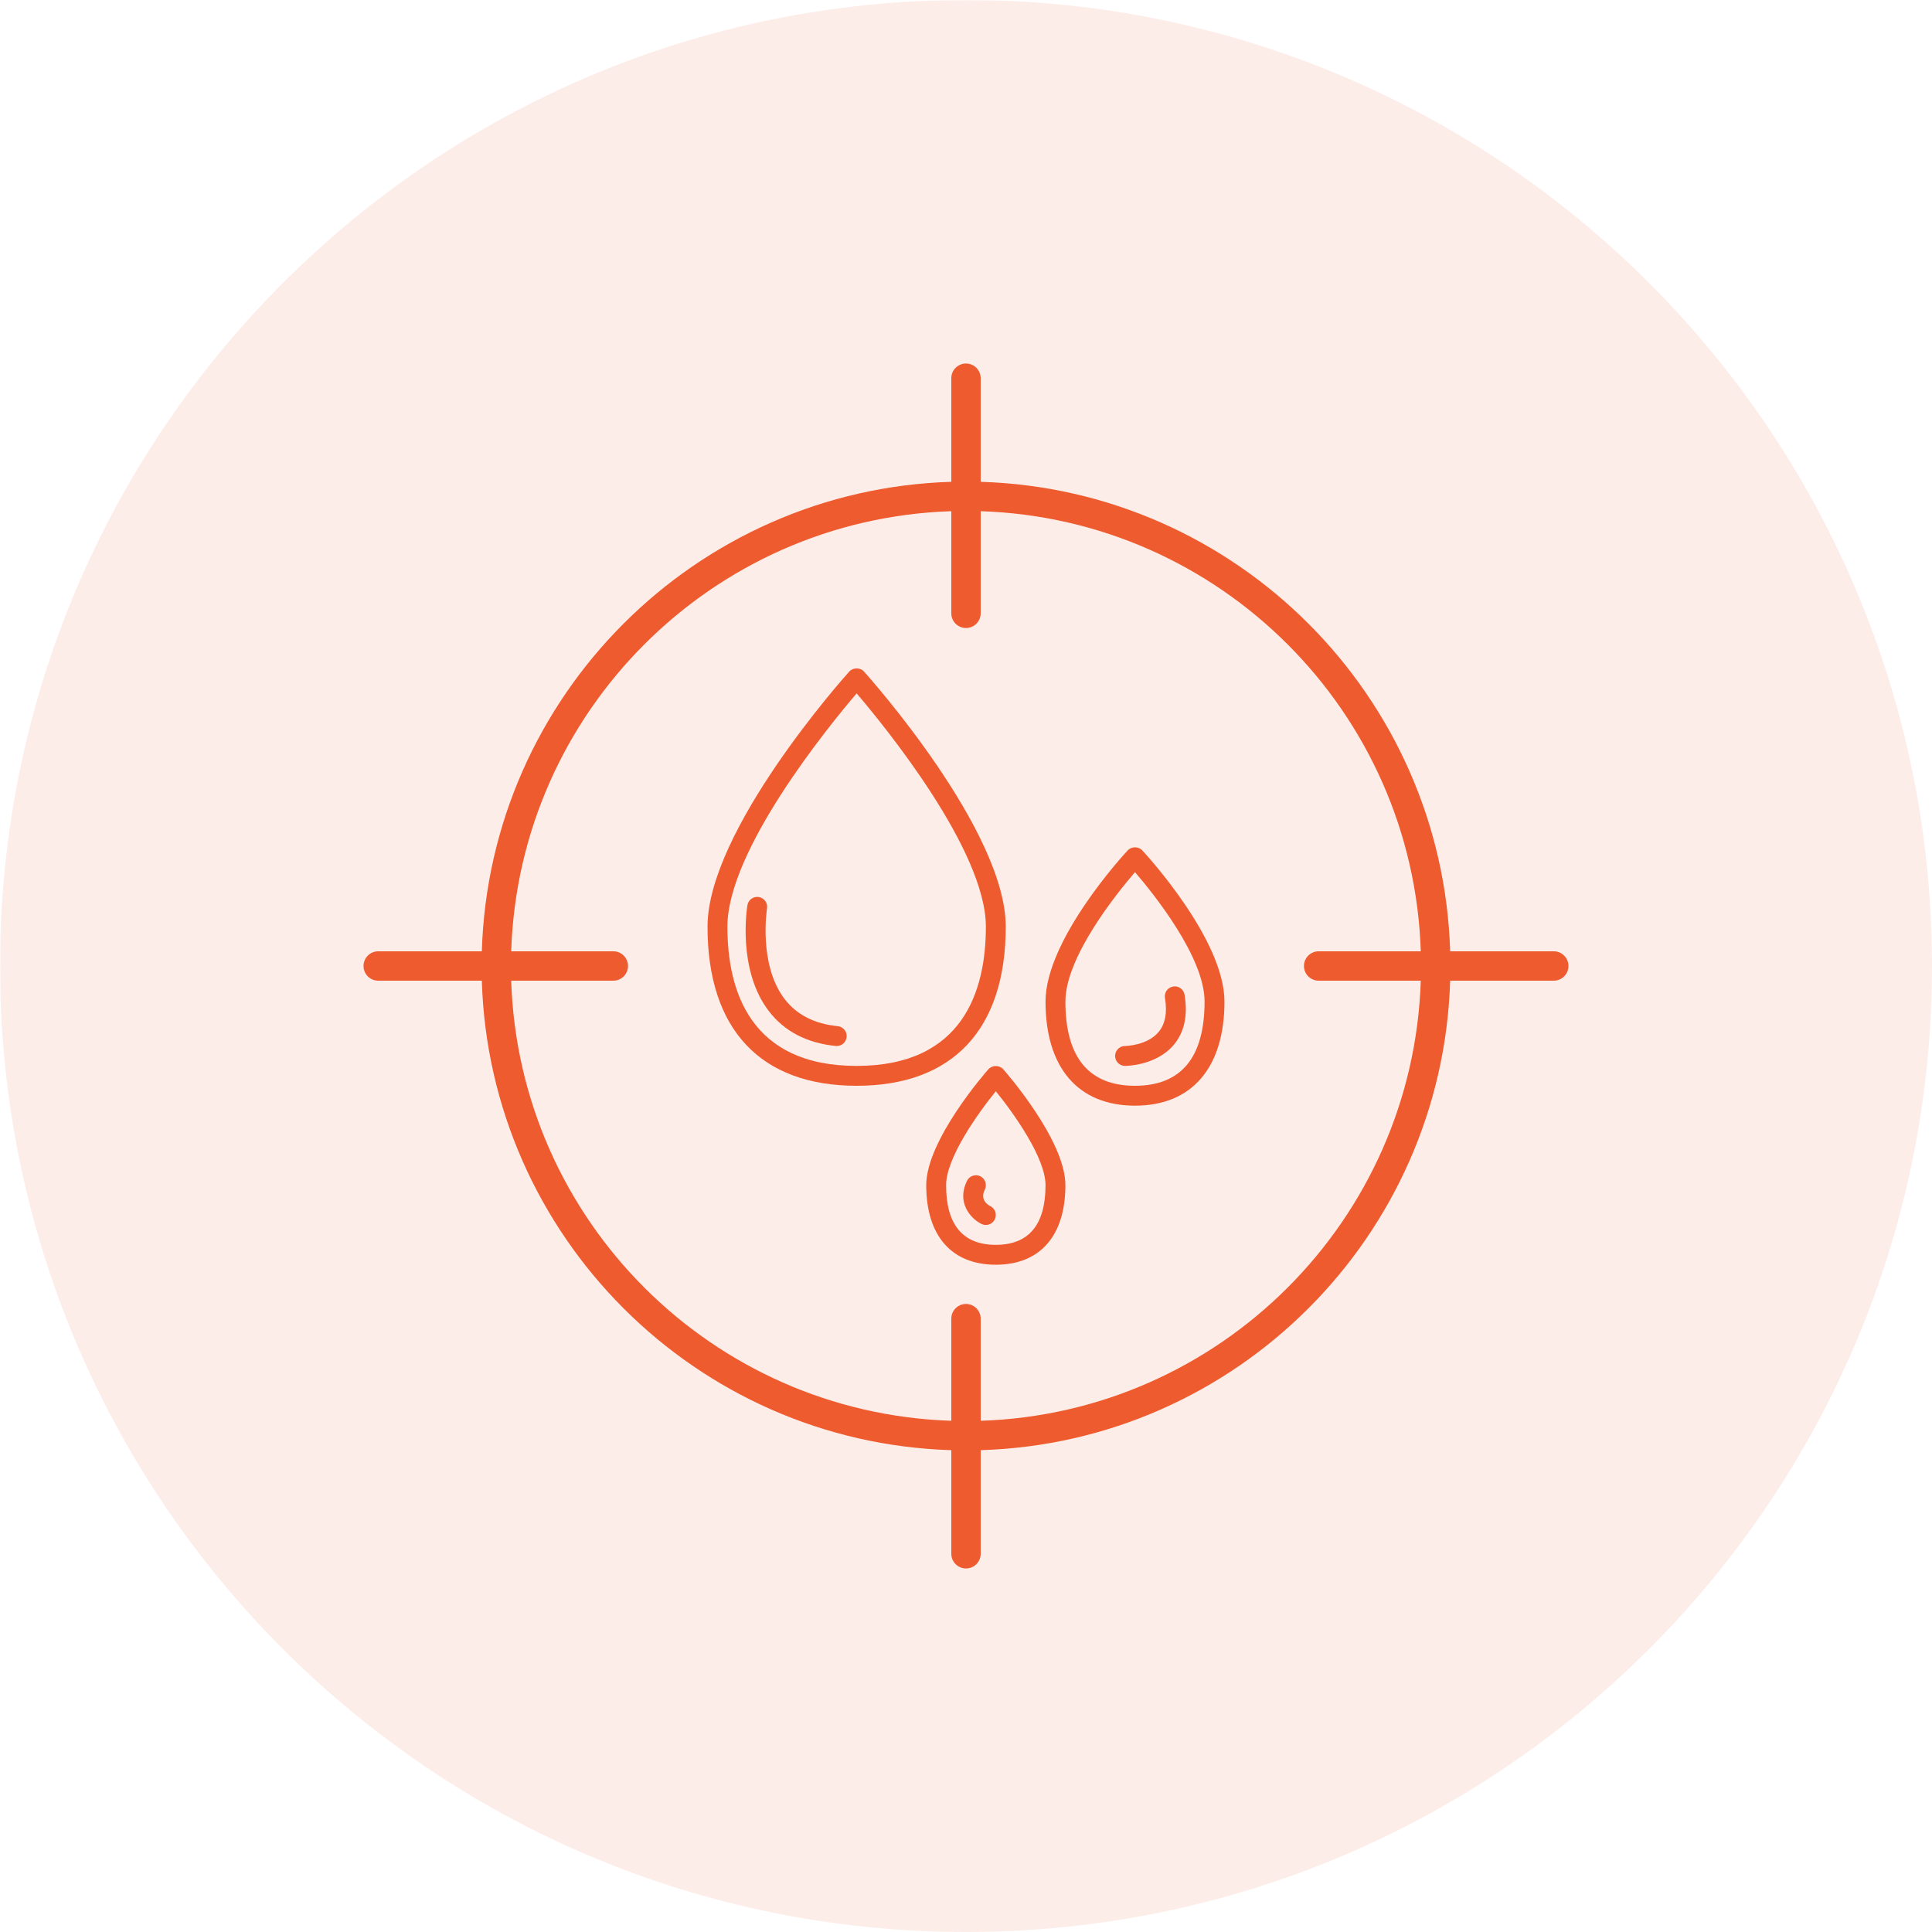 <svg version="1.0" preserveAspectRatio="xMidYMid meet" height="1080" viewBox="0 0 810 810" zoomAndPan="magnify" width="1080" xmlns:xlink="http://www.w3.org/1999/xlink" xmlns="http://www.w3.org/2000/svg"><defs><filter id="9d3705a3f9" height="100%" width="100%" y="0%" x="0%"><feColorMatrix color-interpolation-filters="sRGB" values="0 0 0 0 1 0 0 0 0 1 0 0 0 0 1 0 0 0 1 0"></feColorMatrix></filter><mask id="2fd4f89f08"><g filter="url(#9d3705a3f9)"><rect fill-opacity="0.11" height="972" y="-81" fill="#000000" width="972" x="-81"></rect></g></mask><clipPath id="40a8dc9ea8"><path clip-rule="nonzero" d="M 0 0 L 810 0 L 810 810 L 0 810 Z M 0 0"></path></clipPath><clipPath id="2f4bbfedd5"><path clip-rule="nonzero" d="M 405 0 C 181.324 0 0 181.324 0 405 C 0 628.676 181.324 810 405 810 C 628.676 810 810 628.676 810 405 C 810 181.324 628.676 0 405 0 Z M 405 0"></path></clipPath><clipPath id="f947e8cc11"><rect height="810" y="0" width="810" x="0"></rect></clipPath><clipPath id="618718f24a"><path clip-rule="nonzero" d="M 296.504 280 L 422 280 L 422 456 L 296.504 456 Z M 296.504 280"></path></clipPath><clipPath id="90608552bc"><path clip-rule="nonzero" d="M 438 355 L 513.254 355 L 513.254 464 L 438 464 Z M 438 355"></path></clipPath><clipPath id="6857e50d17"><path clip-rule="nonzero" d="M 388 446 L 447 446 L 447 530.254 L 388 530.254 Z M 388 446"></path></clipPath><clipPath id="1b9e0bb75e"><path clip-rule="nonzero" d="M 152.41 152.41 L 657.91 152.41 L 657.91 657.91 L 152.41 657.91 Z M 152.41 152.41"></path></clipPath></defs><g mask="url(#2fd4f89f08)"><g transform="matrix(1, 0, 0, 1, 0, 0)"><g clip-path="url(#f947e8cc11)"><g clip-path="url(#40a8dc9ea8)"><g clip-path="url(#2f4bbfedd5)"><rect fill-opacity="1" y="-178.2" height="1166.4" fill="#ee5b2f" width="1166.4" x="-178.2"></rect></g></g></g></g></g><g clip-path="url(#618718f24a)"><path fill-rule="nonzero" fill-opacity="1" d="M 359.148 290.703 C 371.082 304.703 413.332 356.523 413.332 388.531 C 413.332 415.152 403.922 446.883 359.148 446.883 C 314.379 446.883 304.969 415.152 304.969 388.531 C 304.969 356.523 347.215 304.703 359.148 290.703 Z M 359.148 455.219 C 399.461 455.219 421.668 431.531 421.668 388.531 C 421.668 348.27 364.684 284.254 362.242 281.555 C 360.664 279.793 357.637 279.793 356.055 281.555 C 353.613 284.254 296.633 348.27 296.633 388.531 C 296.633 431.531 318.84 455.219 359.148 455.219" fill="#ee5b2f"></path></g><g clip-path="url(#90608552bc)"><path fill-rule="nonzero" fill-opacity="1" d="M 475.852 365.66 C 483.891 375.004 505.023 401.363 505.023 419.906 C 505.023 443.336 495.207 455.219 475.852 455.219 C 456.492 455.219 446.676 443.336 446.676 419.906 C 446.676 401.363 467.809 375.004 475.852 365.66 Z M 475.852 463.555 C 499.684 463.555 513.359 447.648 513.359 419.906 C 513.359 393.855 480.312 358.023 478.895 356.523 C 477.316 354.816 474.383 354.816 472.805 356.523 C 471.391 358.023 438.34 393.855 438.34 419.906 C 438.34 447.648 452.016 463.555 475.852 463.555" fill="#ee5b2f"></path></g><g clip-path="url(#6857e50d17)"><path fill-rule="nonzero" fill-opacity="1" d="M 417.5 521.906 C 403.676 521.906 396.66 513.488 396.66 496.898 C 396.66 485.566 409.703 467.121 417.5 457.516 C 425.297 467.121 438.34 485.551 438.34 496.898 C 438.34 513.488 431.32 521.906 417.5 521.906 Z M 414.375 448.301 C 413.316 449.504 388.324 478.027 388.324 496.898 C 388.324 518.078 398.957 530.242 417.5 530.242 C 436.043 530.242 446.676 518.078 446.676 496.898 C 446.676 478.027 421.684 449.504 420.625 448.301 C 419.031 446.492 415.969 446.492 414.375 448.301" fill="#ee5b2f"></path></g><path fill-rule="nonzero" fill-opacity="1" d="M 350.406 438.531 C 350.539 438.547 350.684 438.547 350.812 438.547 C 352.93 438.547 354.754 436.938 354.965 434.785 C 355.195 432.508 353.516 430.457 351.223 430.227 C 341.484 429.266 333.996 425.426 328.965 418.863 C 317.879 404.406 321.543 381.109 321.574 380.883 C 321.965 378.602 320.418 376.469 318.156 376.094 C 315.891 375.688 313.727 377.234 313.367 379.516 C 313.172 380.605 309.039 406.539 322.324 423.895 C 328.82 432.395 338.262 437.309 350.406 438.531" fill="#ee5b2f"></path><path fill-rule="nonzero" fill-opacity="1" d="M 471.684 446.883 C 472.219 446.883 484.707 446.785 492.066 438.109 C 496.543 432.816 498.09 425.719 496.625 417.023 C 496.266 414.746 494.102 413.215 491.836 413.605 C 489.559 413.98 488.027 416.129 488.418 418.391 C 489.445 424.547 488.531 429.348 485.73 432.688 C 480.93 438.383 471.844 438.547 471.664 438.547 C 469.371 438.547 467.516 440.418 467.516 442.715 C 467.516 445.012 469.387 446.883 471.684 446.883" fill="#ee5b2f"></path><path fill-rule="nonzero" fill-opacity="1" d="M 415.203 505.672 C 414.113 505.137 410.758 503.035 412.891 498.77 C 413.918 496.703 413.086 494.195 411.035 493.168 C 408.969 492.145 406.461 492.973 405.438 495.023 C 401.008 503.883 406.625 510.703 411.461 513.129 C 412.062 513.422 412.695 513.57 413.332 513.57 C 414.863 513.57 416.328 512.723 417.059 511.273 C 418.086 509.207 417.254 506.699 415.203 505.672" fill="#ee5b2f"></path><g clip-path="url(#1b9e0bb75e)"><path fill-rule="nonzero" fill-opacity="1" d="M 651.422 398.836 L 607.988 398.836 C 604.75 291.668 518.328 205.246 411.156 202.004 L 411.156 158.57 C 411.156 155.172 408.398 152.41 404.996 152.41 C 401.598 152.41 398.836 155.172 398.836 158.57 L 398.836 202.004 C 291.668 205.246 205.246 291.652 202.004 398.836 L 158.57 398.836 C 155.172 398.836 152.41 401.598 152.41 404.996 C 152.41 408.398 155.172 411.156 158.57 411.156 L 202.004 411.156 C 205.246 518.316 291.652 604.75 398.836 607.988 L 398.836 651.422 C 398.836 654.824 401.598 657.582 404.996 657.582 C 408.398 657.582 411.156 654.824 411.156 651.422 L 411.156 607.988 C 518.316 604.75 604.75 518.328 607.988 411.156 L 651.422 411.156 C 654.824 411.156 657.582 408.398 657.582 404.996 C 657.582 401.598 654.824 398.836 651.422 398.836 Z M 411.156 595.668 L 411.156 552.852 C 411.156 549.453 408.398 546.691 404.996 546.691 C 401.598 546.691 398.836 549.453 398.836 552.852 L 398.836 595.668 C 298.457 592.441 217.555 511.539 214.324 411.156 L 257.141 411.156 C 260.543 411.156 263.301 408.398 263.301 404.996 C 263.301 401.598 260.543 398.836 257.141 398.836 L 214.324 398.836 C 217.555 298.457 298.457 217.555 398.836 214.324 L 398.836 257.141 C 398.836 260.543 401.598 263.301 404.996 263.301 C 408.398 263.301 411.156 260.543 411.156 257.141 L 411.156 214.324 C 511.527 217.555 592.441 298.457 595.668 398.836 L 552.852 398.836 C 549.453 398.836 546.691 401.598 546.691 404.996 C 546.691 408.398 549.453 411.156 552.852 411.156 L 595.668 411.156 C 592.441 511.527 511.527 592.441 411.156 595.668 Z M 411.156 595.668" fill="#ee5b2f"></path></g></svg>